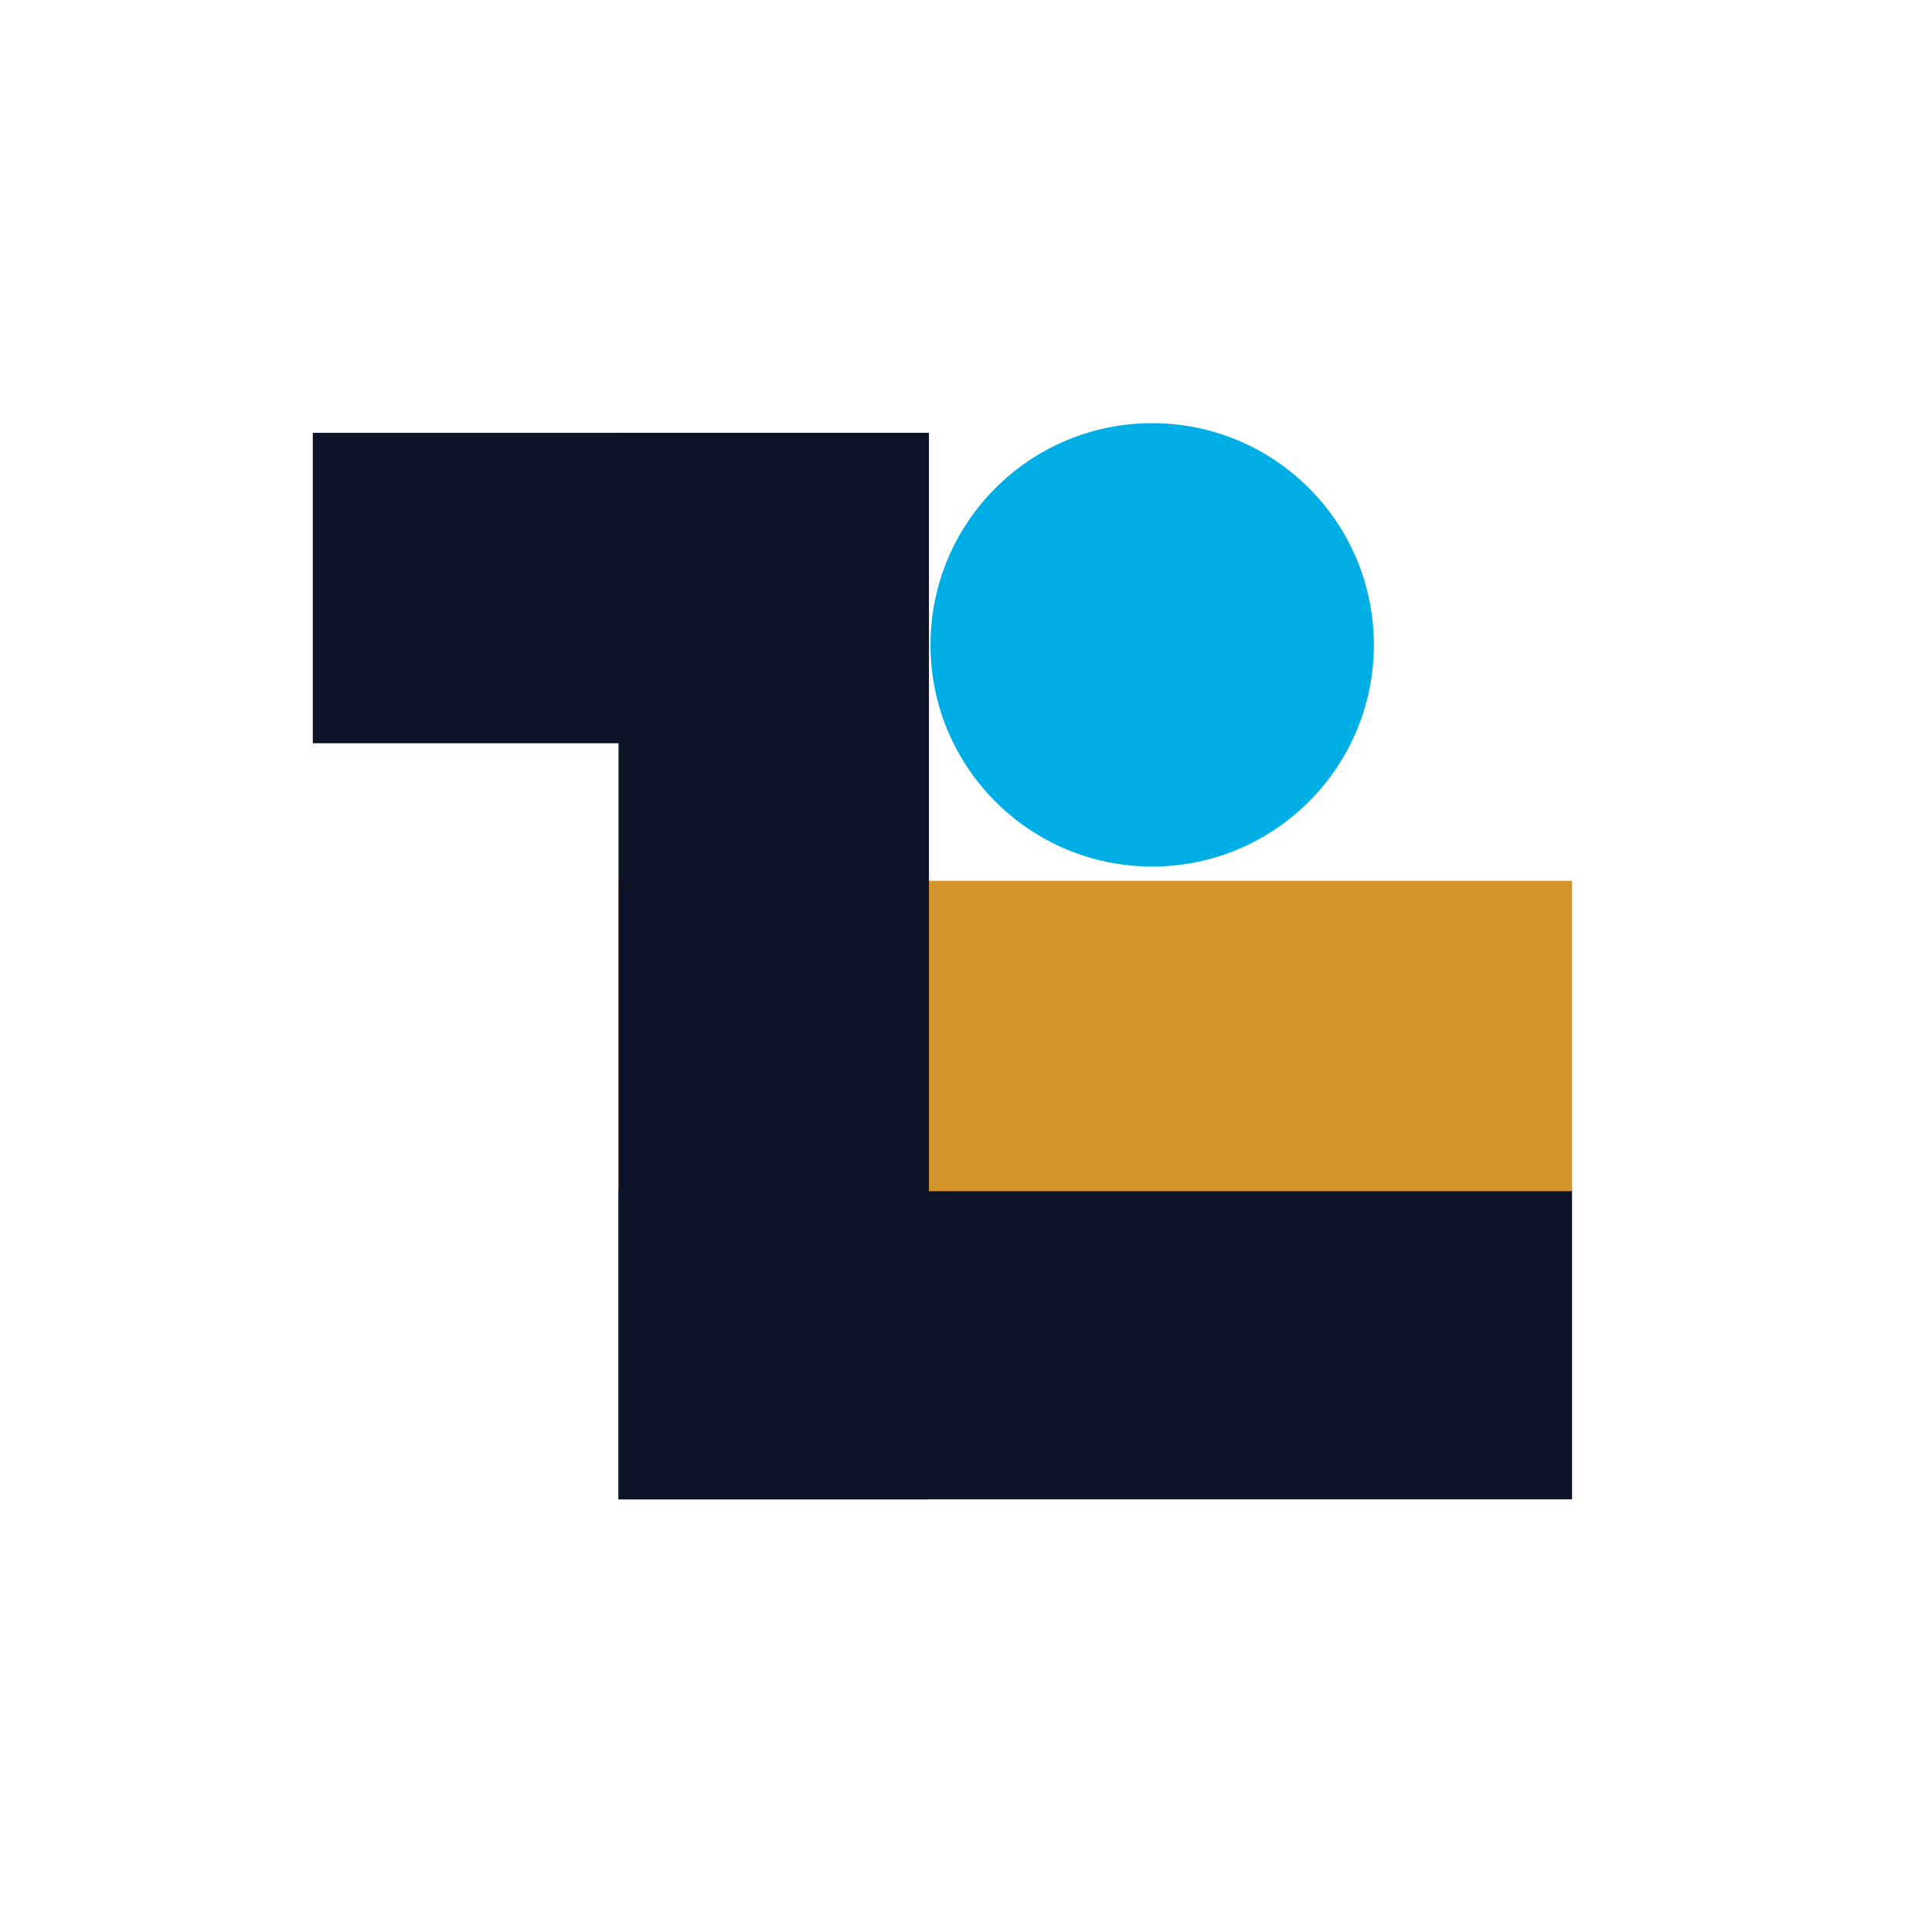 <svg xmlns="http://www.w3.org/2000/svg" xmlns:xlink="http://www.w3.org/1999/xlink" width="105" height="105" viewBox="0 0 105 105">
  <defs>
    <clipPath id="clip-path">
      <rect id="Rectangle_349" data-name="Rectangle 349" width="105" height="105"/>
    </clipPath>
  </defs>
  <g id="Mobilni_skladnik-3" clip-path="url(#clip-path)">
    <g id="Group_212" data-name="Group 212" transform="translate(726 -2390.657)">
      <rect id="Rectangle_148" data-name="Rectangle 148" width="105" height="105" rx="27" transform="translate(-726 2390.657)" fill="none"/>
      <g id="Group_209" data-name="Group 209" transform="translate(-865.26 1880.929)">
        <rect id="Rectangle_123" data-name="Rectangle 123" width="51.821" height="16.871" transform="translate(224.697 591.215) rotate(180)" fill="#0e1427"/>
        <rect id="Rectangle_124" data-name="Rectangle 124" width="16.98" height="16.871" transform="translate(173.24 550.122) rotate(180)" fill="#0e1427"/>
        <rect id="Rectangle_125" data-name="Rectangle 125" width="51.821" height="16.871" transform="translate(224.697 574.467) rotate(180)" fill="#d6952c"/>
        <rect id="Rectangle_126" data-name="Rectangle 126" width="57.964" height="16.871" transform="translate(189.747 533.25) rotate(90)" fill="#0e1427"/>
        <circle id="Ellipse_16" data-name="Ellipse 16" cx="12.048" cy="12.048" r="12.048" transform="translate(189.831 532.727)" fill="#00aee6"/>
      </g>
    </g>
  </g>
</svg>
